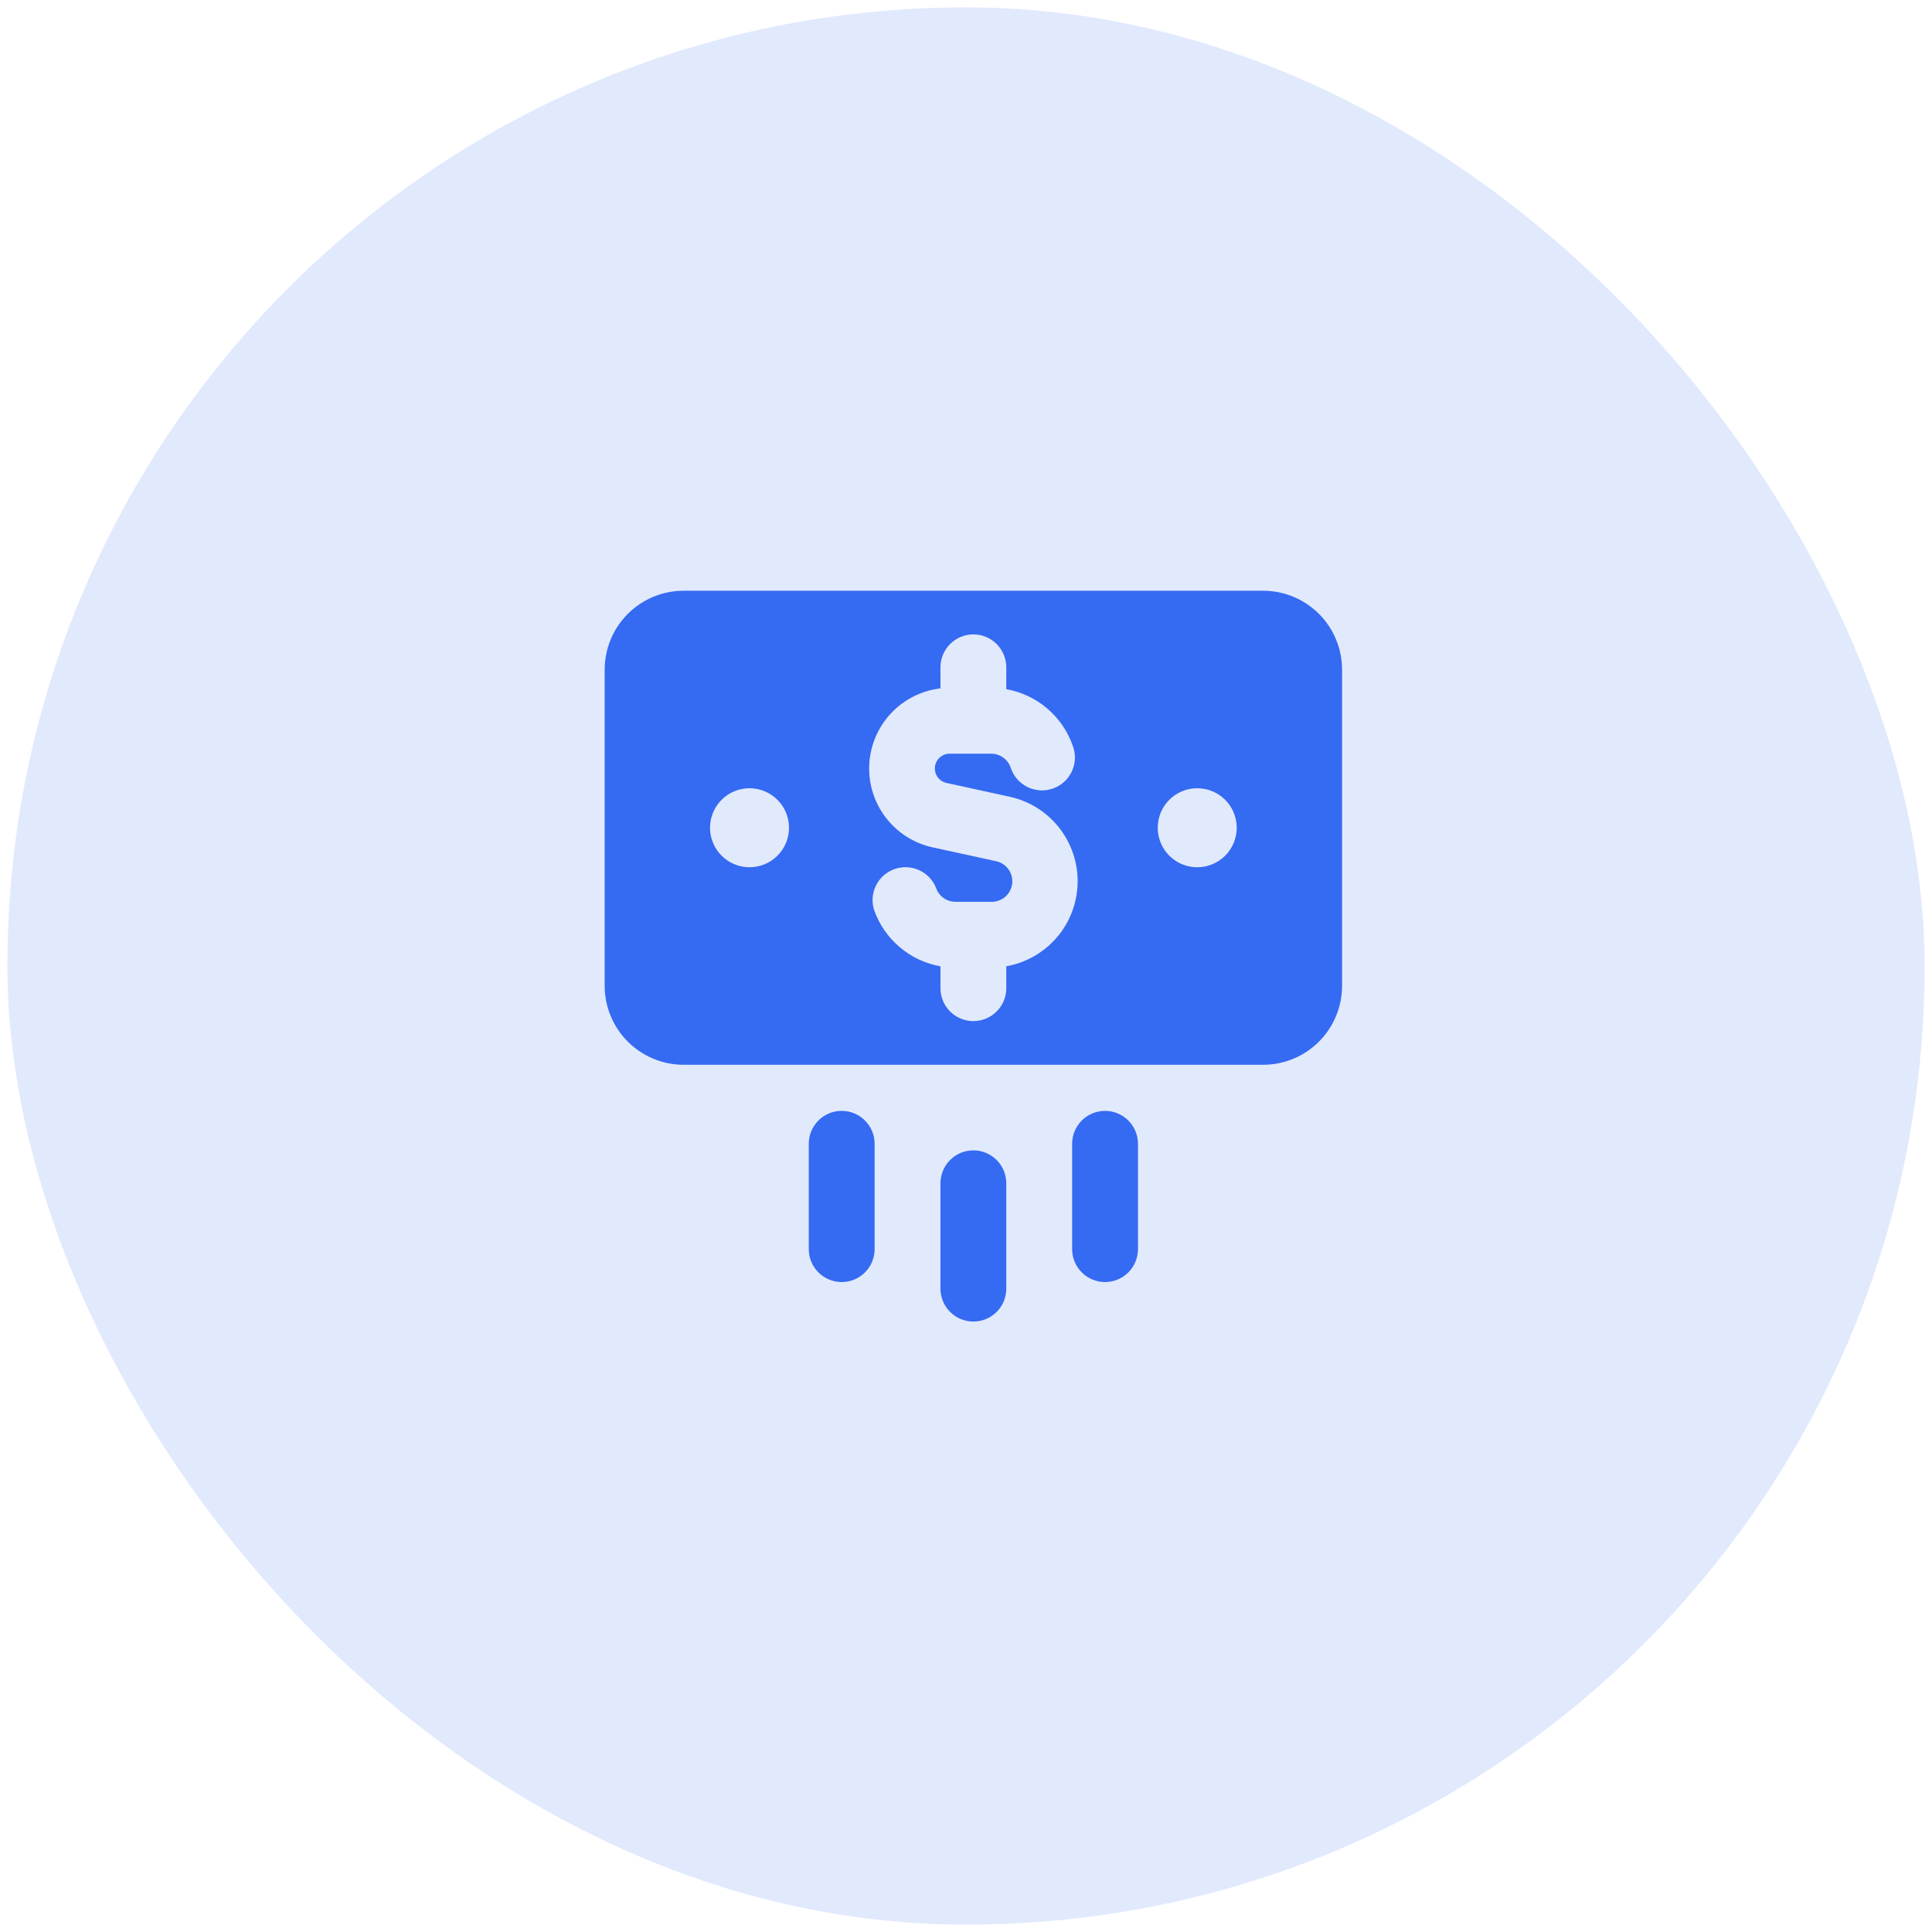 <svg width="131" height="131" viewBox="0 0 131 131" fill="none" xmlns="http://www.w3.org/2000/svg">
<rect x="0.5" y="0.5" width="130" height="130" rx="65" fill="#E1E9FD"/>
<g clip-path="url(#clip0_80_30)">
<path fill-rule="evenodd" clip-rule="evenodd" d="M46.357 40.055C44.936 40.055 43.574 40.619 42.569 41.624C41.564 42.628 41 43.991 41 45.412V66.84C41 68.261 41.564 69.624 42.569 70.629C43.574 71.633 44.936 72.198 46.357 72.198H85.643C87.064 72.198 88.426 71.633 89.431 70.629C90.436 69.624 91 68.261 91 66.84V45.412C91 43.991 90.436 42.628 89.431 41.624C88.426 40.619 87.064 40.055 85.643 40.055H46.357ZM68.232 45.248C68.232 44.656 67.997 44.088 67.578 43.669C67.16 43.251 66.592 43.015 66 43.015C65.408 43.015 64.84 43.251 64.422 43.669C64.003 44.088 63.768 44.656 63.768 45.248V46.676C62.483 46.827 61.292 47.428 60.408 48.373C59.525 49.318 59.004 50.546 58.94 51.839C58.876 53.131 59.272 54.405 60.057 55.433C60.843 56.461 61.968 57.177 63.232 57.455L67.507 58.387C67.851 58.452 68.158 58.645 68.367 58.926C68.575 59.208 68.67 59.557 68.632 59.906C68.594 60.254 68.427 60.575 68.163 60.805C67.898 61.035 67.557 61.158 67.207 61.148H64.793C64.504 61.148 64.222 61.06 63.986 60.893C63.75 60.727 63.571 60.491 63.475 60.219C63.264 59.68 62.852 59.244 62.325 59.003C61.799 58.762 61.199 58.735 60.653 58.928C60.107 59.12 59.657 59.518 59.399 60.036C59.141 60.554 59.093 61.153 59.268 61.705C59.961 63.669 61.671 65.151 63.768 65.522V67.005C63.768 67.597 64.003 68.164 64.422 68.583C64.84 69.002 65.408 69.237 66 69.237C66.592 69.237 67.16 69.002 67.578 68.583C67.997 68.164 68.232 67.597 68.232 67.005V65.519C69.568 65.282 70.781 64.589 71.663 63.558C72.545 62.527 73.042 61.221 73.069 59.865C73.096 58.508 72.651 57.184 71.811 56.118C70.971 55.053 69.786 54.312 68.461 54.023L64.186 53.09C63.942 53.039 63.726 52.899 63.58 52.698C63.434 52.497 63.367 52.248 63.394 52.001C63.421 51.753 63.538 51.524 63.724 51.359C63.91 51.193 64.151 51.103 64.4 51.105H67.207C67.496 51.104 67.778 51.193 68.014 51.359C68.25 51.525 68.429 51.761 68.525 52.033C68.615 52.319 68.762 52.583 68.956 52.811C69.151 53.039 69.389 53.225 69.657 53.358C69.925 53.492 70.217 53.571 70.516 53.589C70.815 53.607 71.114 53.566 71.397 53.466C71.679 53.366 71.939 53.211 72.16 53.009C72.381 52.806 72.559 52.562 72.683 52.29C72.808 52.017 72.876 51.723 72.885 51.424C72.893 51.124 72.841 50.826 72.732 50.547C72.387 49.57 71.789 48.701 70.998 48.031C70.207 47.36 69.253 46.911 68.232 46.73V45.248ZM50.821 53.447C51.532 53.447 52.213 53.73 52.715 54.232C53.218 54.734 53.5 55.416 53.5 56.126C53.5 56.837 53.218 57.518 52.715 58.02C52.213 58.523 51.532 58.805 50.821 58.805C50.111 58.805 49.43 58.523 48.927 58.02C48.425 57.518 48.143 56.837 48.143 56.126C48.143 55.416 48.425 54.734 48.927 54.232C49.43 53.73 50.111 53.447 50.821 53.447ZM81.179 53.447C81.889 53.447 82.57 53.73 83.073 54.232C83.575 54.734 83.857 55.416 83.857 56.126C83.857 56.837 83.575 57.518 83.073 58.02C82.57 58.523 81.889 58.805 81.179 58.805C80.468 58.805 79.787 58.523 79.284 58.02C78.782 57.518 78.5 56.837 78.5 56.126C78.5 55.416 78.782 54.734 79.284 54.232C79.787 53.73 80.468 53.447 81.179 53.447ZM57.071 75.323C58.304 75.323 59.304 76.323 59.304 77.555V84.698C59.304 85.29 59.068 85.857 58.65 86.276C58.231 86.695 57.663 86.93 57.071 86.93C56.479 86.93 55.912 86.695 55.493 86.276C55.075 85.857 54.839 85.29 54.839 84.698V77.555C54.839 76.323 55.839 75.323 57.071 75.323ZM77.161 77.555C77.161 77.262 77.103 76.971 76.991 76.701C76.879 76.43 76.714 76.184 76.507 75.976C76.3 75.769 76.054 75.605 75.783 75.493C75.512 75.38 75.222 75.323 74.929 75.323C74.635 75.323 74.345 75.38 74.074 75.493C73.804 75.605 73.558 75.769 73.35 75.976C73.143 76.184 72.978 76.43 72.866 76.701C72.754 76.971 72.696 77.262 72.696 77.555V84.698C72.696 84.991 72.754 85.281 72.866 85.552C72.978 85.823 73.143 86.069 73.35 86.276C73.558 86.483 73.804 86.648 74.074 86.76C74.345 86.872 74.635 86.93 74.929 86.93C75.222 86.93 75.512 86.872 75.783 86.76C76.054 86.648 76.3 86.483 76.507 86.276C76.714 86.069 76.879 85.823 76.991 85.552C77.103 85.281 77.161 84.991 77.161 84.698V77.555ZM68.232 80.233C68.232 79.641 67.997 79.073 67.578 78.655C67.16 78.236 66.592 78.001 66 78.001C65.408 78.001 64.84 78.236 64.422 78.655C64.003 79.073 63.768 79.641 63.768 80.233V87.376C63.768 87.968 64.003 88.536 64.422 88.954C64.84 89.373 65.408 89.608 66 89.608C66.592 89.608 67.16 89.373 67.578 88.954C67.997 88.536 68.232 87.968 68.232 87.376V80.233Z" fill="#356AF2"/>
</g>
<defs>
<clipPath id="clip0_80_30">
<rect width="50" height="50" fill="white" transform="translate(41 40.055)"/>
</clipPath>
</defs>
</svg>
